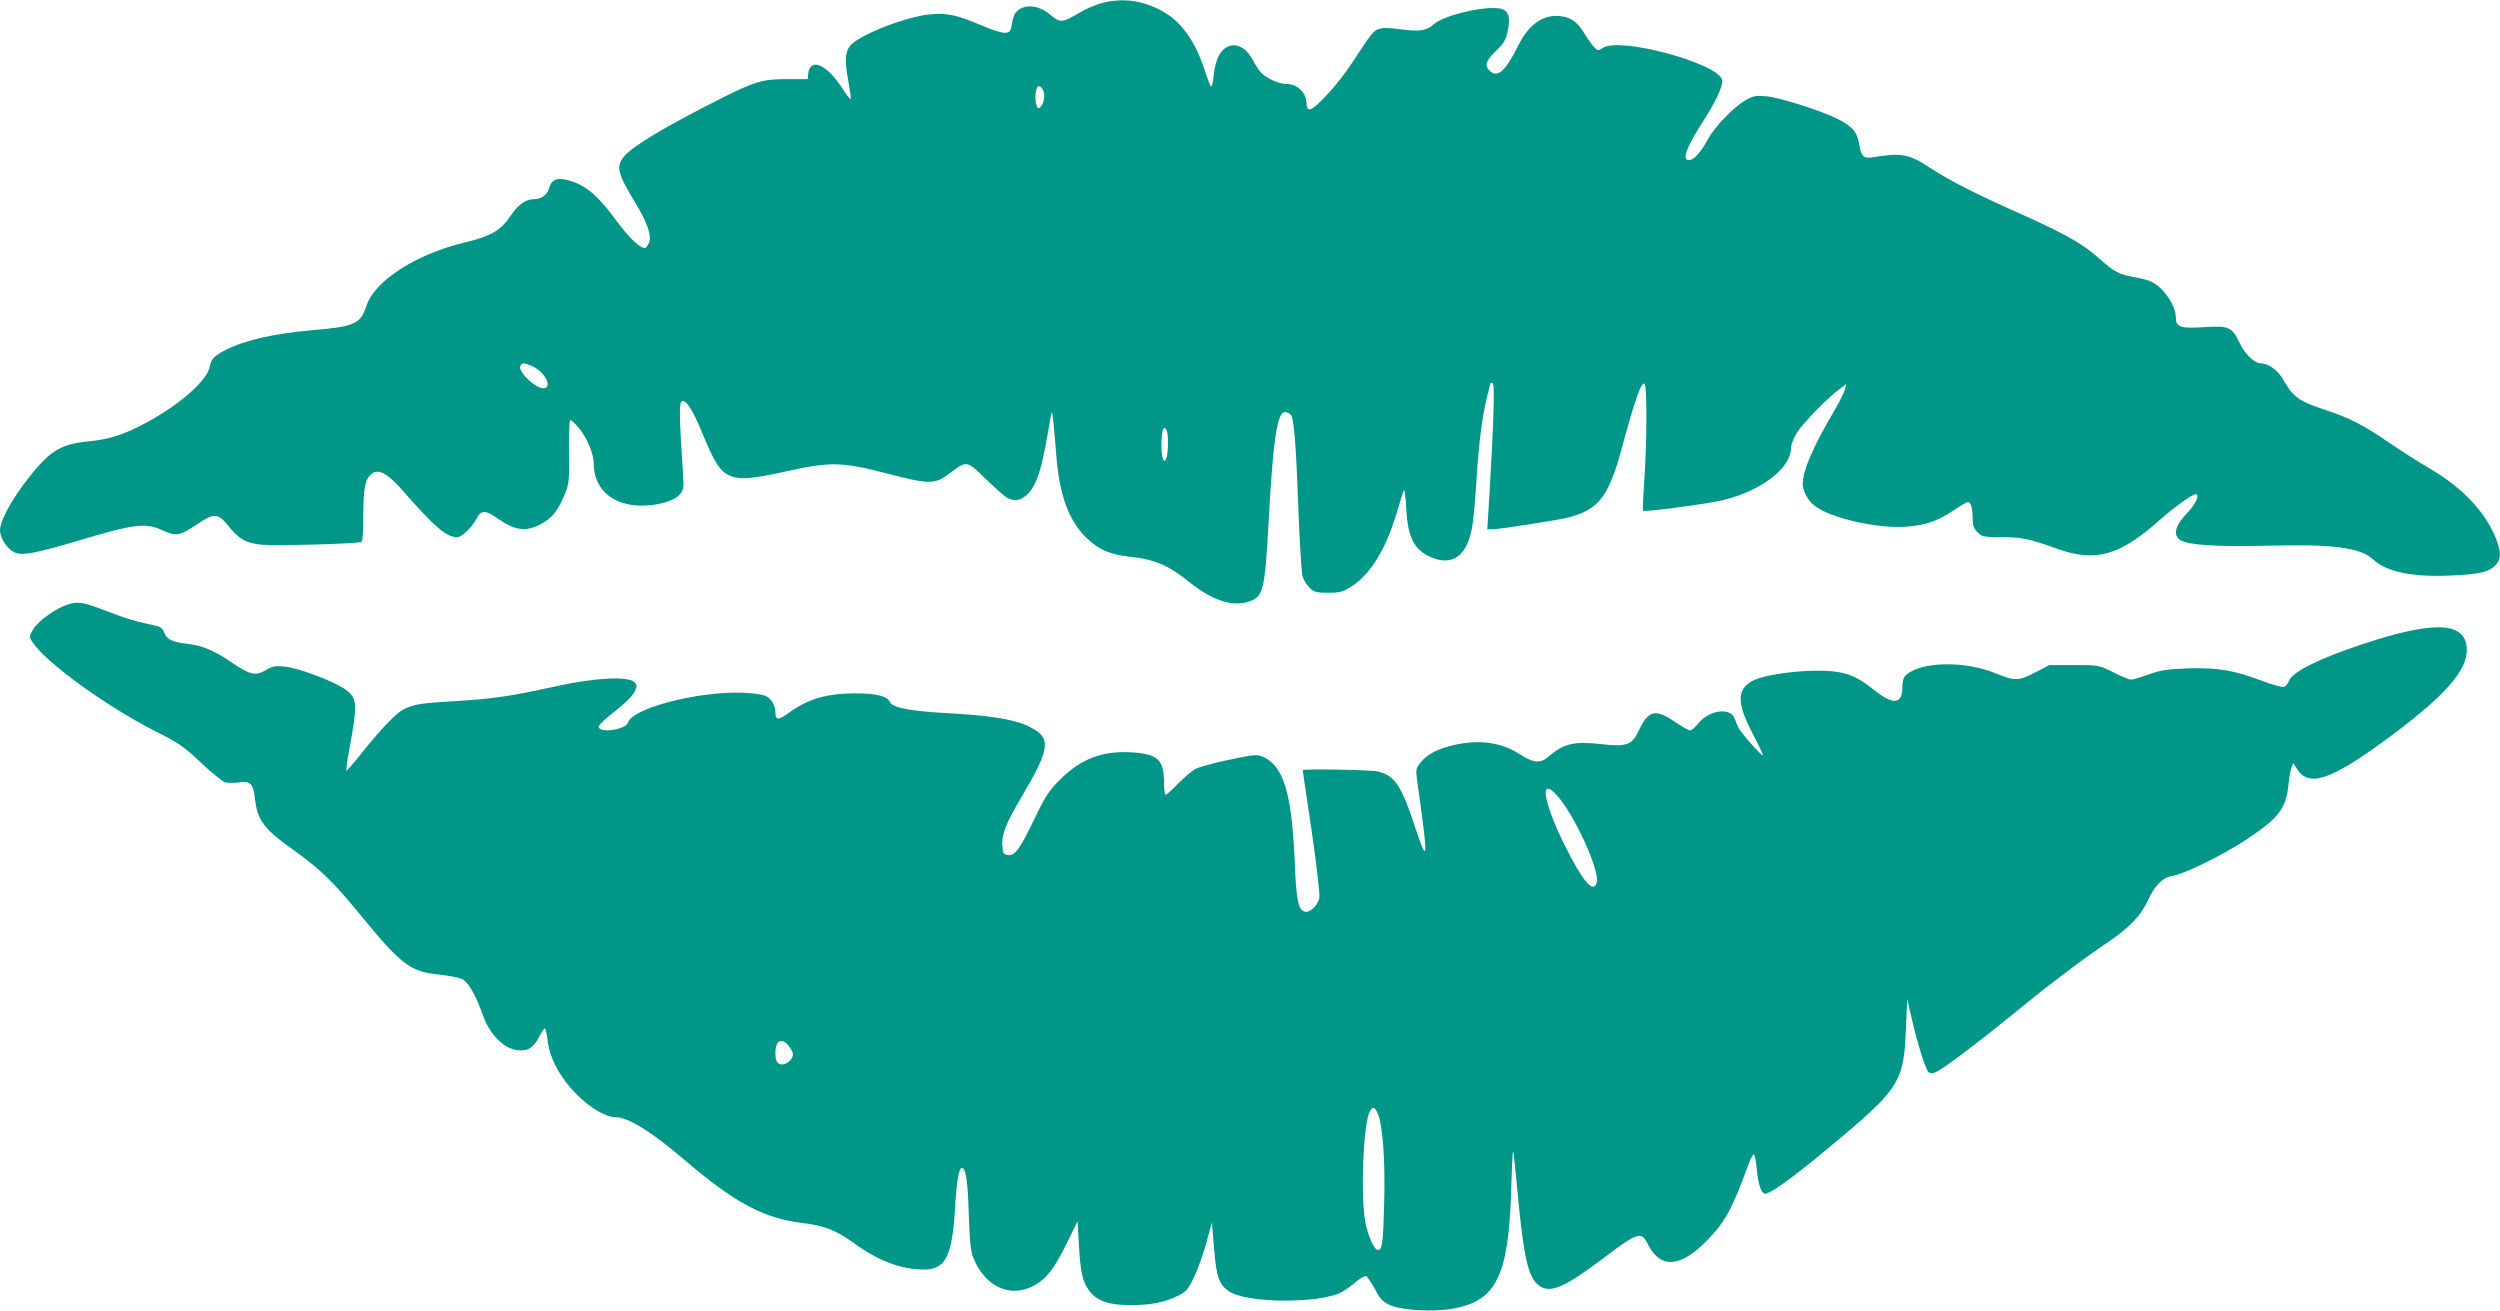 <?xml version="1.0" standalone="no"?>
<!DOCTYPE svg PUBLIC "-//W3C//DTD SVG 20010904//EN"
 "http://www.w3.org/TR/2001/REC-SVG-20010904/DTD/svg10.dtd">
<svg version="1.0" xmlns="http://www.w3.org/2000/svg"
 width="1280pt" height="671pt" viewBox="0 0 1280 671"
 preserveAspectRatio="xMidYMid meet">
<g transform="translate(0,671) scale(0.1,-0.1)"
fill="#009688" stroke="none">
<path d="M5640 6694 c-30 -8 -81 -30 -113 -49 -87 -52 -99 -53 -148 -12 -62
54 -140 59 -179 12 -8 -9 -16 -35 -19 -58 -5 -36 -10 -42 -33 -45 -15 -2 -68
14 -120 37 -128 54 -176 65 -261 58 -122 -9 -372 -107 -415 -162 -26 -33 -28
-78 -7 -189 8 -44 13 -81 11 -84 -3 -2 -21 20 -40 51 -82 128 -168 166 -178
79 l-3 -27 -110 0 c-123 -1 -158 -11 -335 -100 -280 -141 -448 -241 -494 -295
-43 -52 -36 -85 56 -237 65 -107 86 -172 70 -208 -7 -14 -15 -25 -19 -25 -27
0 -82 52 -144 136 -98 133 -156 183 -242 209 -62 18 -93 8 -105 -37 -9 -35
-40 -58 -80 -58 -41 0 -81 -29 -120 -88 -46 -70 -102 -103 -227 -132 -253 -60
-466 -196 -509 -326 -30 -92 -60 -106 -271 -124 -204 -18 -347 -50 -450 -102
-57 -29 -74 -46 -81 -85 -13 -71 -152 -194 -325 -287 -115 -62 -187 -85 -297
-96 -148 -14 -204 -51 -331 -220 -73 -98 -121 -191 -121 -236 0 -39 37 -95 74
-112 37 -18 104 -6 321 58 296 89 350 95 439 54 69 -31 85 -28 174 31 87 59
108 58 158 -4 56 -70 90 -90 166 -99 62 -8 489 3 516 13 9 3 12 39 12 132 0
145 11 196 45 219 36 24 81 -1 156 -87 166 -189 224 -239 280 -239 24 0 76 50
101 98 22 41 45 41 105 -2 89 -62 143 -70 219 -31 59 31 88 66 123 148 25 59
26 70 24 225 -1 90 2 162 7 162 4 0 25 -19 44 -42 40 -46 76 -132 76 -181 0
-123 84 -205 220 -215 88 -6 187 19 219 55 22 26 23 32 17 123 -18 272 -19
347 -6 355 21 13 55 -40 107 -165 57 -141 88 -190 133 -212 51 -26 112 -22
293 18 228 51 287 50 522 -11 215 -56 241 -56 318 2 87 66 86 67 185 -30 48
-46 97 -90 109 -96 40 -21 74 -13 109 24 41 44 67 124 96 290 11 66 21 122 23
123 4 4 10 -55 24 -229 16 -194 63 -322 149 -408 64 -64 123 -90 224 -101 128
-13 201 -44 307 -130 117 -94 221 -128 305 -100 74 24 82 55 101 405 23 423
44 565 84 565 10 0 24 -7 31 -15 16 -19 27 -173 39 -515 6 -151 15 -291 20
-311 6 -19 23 -46 37 -60 22 -20 35 -24 93 -24 58 0 75 4 117 30 98 61 177
187 234 375 17 58 34 112 38 120 3 8 9 -34 12 -95 8 -149 41 -212 132 -250
109 -45 183 14 207 166 6 35 15 142 21 237 11 184 30 329 55 425 8 32 15 60
15 62 0 3 5 5 11 5 13 0 8 -173 -14 -553 l-12 -197 25 0 c38 0 344 48 392 61
155 41 206 108 274 363 67 247 97 332 114 321 13 -8 13 -288 -1 -489 -6 -87
-9 -159 -7 -161 7 -8 338 36 413 55 198 50 345 164 345 268 0 15 14 50 31 78
32 50 162 183 220 224 l32 24 -7 -29 c-4 -15 -31 -69 -61 -119 -104 -178 -155
-296 -155 -364 0 -40 31 -93 71 -119 90 -60 314 -109 454 -100 102 7 163 28
246 83 36 24 70 44 76 44 14 0 23 -34 23 -88 0 -32 6 -49 25 -67 22 -23 31
-25 122 -25 103 0 142 -8 287 -60 195 -70 318 -35 522 146 73 65 169 134 185
134 24 0 4 -47 -41 -95 -64 -66 -76 -114 -37 -140 40 -26 187 -35 442 -29 338
9 479 -9 545 -70 67 -63 198 -91 390 -83 150 6 201 17 236 52 30 30 31 67 4
136 -54 137 -171 261 -336 358 -60 35 -156 96 -214 136 -128 88 -204 127 -321
165 -140 46 -168 66 -222 161 -26 45 -74 79 -113 79 -31 0 -82 49 -107 104
-38 82 -54 89 -185 81 -119 -8 -142 0 -142 51 0 59 -60 148 -123 181 -16 8
-56 19 -89 24 -77 13 -104 27 -182 97 -80 72 -173 125 -394 224 -229 102 -368
172 -466 236 -112 74 -149 81 -296 57 -48 -8 -61 4 -71 65 -10 64 -34 92 -110
131 -86 43 -296 110 -366 116 -54 5 -67 2 -106 -20 -62 -37 -158 -136 -192
-199 -34 -65 -73 -108 -97 -108 -38 0 -16 62 68 193 66 102 106 185 102 215
-10 85 -522 225 -611 167 -25 -16 -27 -16 -48 7 -11 13 -34 44 -49 70 -34 55
-65 78 -118 85 -88 12 -164 -40 -219 -151 -64 -129 -105 -166 -144 -130 -30
27 -23 52 30 103 41 39 51 56 61 104 16 78 1 111 -53 115 -92 8 -281 -40 -327
-83 -36 -32 -72 -38 -169 -25 -61 8 -94 9 -113 1 -28 -11 -34 -18 -139 -178
-65 -100 -186 -233 -213 -233 -10 0 -16 8 -16 24 0 61 -45 106 -105 106 -34 0
-94 26 -123 53 -13 12 -35 44 -48 70 -30 58 -78 86 -121 71 -43 -15 -70 -65
-78 -145 -4 -39 -11 -67 -15 -62 -4 4 -18 40 -30 78 -50 155 -122 256 -221
309 -100 55 -203 68 -309 40z m-300 -445 c13 -24 5 -73 -15 -89 -11 -9 -15 -5
-21 24 -7 40 1 86 16 86 5 0 14 -9 20 -21z m-2617 -1413 c64 -27 108 -107 62
-114 -38 -5 -133 83 -121 113 7 19 18 19 59 1z m3251 -332 c8 -20 8 -102 0
-131 -16 -59 -33 9 -26 101 4 46 15 59 26 30z"/>
<path d="M365 3620 c-70 -16 -174 -89 -201 -142 -14 -27 -14 -32 1 -54 68
-105 375 -327 623 -454 127 -64 153 -81 241 -165 55 -52 111 -97 125 -101 15
-3 46 -3 70 0 57 9 73 -7 81 -81 13 -113 45 -156 195 -263 139 -99 207 -165
349 -339 207 -252 253 -287 401 -301 48 -5 101 -15 118 -24 31 -16 69 -83 106
-188 35 -96 104 -166 175 -175 52 -7 85 13 113 72 12 24 25 42 28 40 4 -3 10
-31 14 -64 10 -88 64 -189 146 -272 69 -70 151 -119 201 -119 66 0 183 -73
354 -219 255 -218 404 -298 599 -322 118 -14 178 -38 270 -105 122 -89 241
-134 355 -134 112 0 146 66 161 315 7 133 20 205 34 205 21 0 31 -64 36 -235
6 -161 10 -197 28 -236 63 -143 192 -196 310 -129 64 37 99 83 167 221 l52
106 7 -121 c8 -143 19 -189 53 -235 40 -52 99 -73 208 -73 105 -1 178 14 247
48 41 21 52 33 82 96 19 40 48 120 63 177 l28 103 11 -134 c12 -146 25 -183
74 -218 88 -63 462 -66 579 -6 15 8 47 31 71 51 23 20 48 34 54 32 6 -2 26
-32 45 -66 28 -53 40 -66 80 -84 58 -26 219 -35 316 -18 225 39 288 165 302
599 3 116 8 210 10 208 2 -2 13 -98 23 -212 31 -330 54 -432 107 -474 58 -45
128 -16 335 140 174 132 192 137 225 70 64 -128 166 -121 303 19 94 97 129
161 214 394 10 26 21 47 25 47 5 0 11 -31 15 -69 6 -74 20 -121 38 -132 18
-12 133 70 328 232 365 303 387 337 398 604 l7 160 23 -100 c32 -137 71 -262
87 -275 10 -8 21 -7 43 4 44 23 219 155 374 282 184 151 361 286 489 372 121
81 180 142 219 227 34 75 75 114 126 121 56 9 249 103 364 178 176 116 214
163 227 288 3 34 10 74 15 87 l9 24 24 -36 c63 -91 183 -45 494 188 264 199
371 322 371 427 0 145 -162 154 -536 29 -221 -73 -357 -141 -374 -187 -5 -13
-17 -27 -26 -31 -8 -3 -59 11 -112 31 -148 55 -225 68 -377 64 -109 -4 -142
-9 -204 -31 -41 -15 -82 -27 -90 -27 -9 0 -50 17 -91 38 -75 37 -75 37 -201
37 l-126 0 -75 -39 c-85 -43 -101 -44 -204 -2 -160 64 -379 59 -456 -11 -12
-11 -18 -31 -18 -63 0 -84 -46 -90 -135 -20 -86 68 -127 88 -199 100 -123 19
-375 -9 -441 -50 -73 -45 -71 -114 10 -269 30 -57 53 -106 51 -108 -5 -6 -110
112 -124 139 -6 13 -16 35 -21 50 -21 57 -130 43 -184 -24 -17 -21 -36 -38
-44 -38 -7 0 -42 20 -79 45 -99 68 -135 59 -185 -49 -33 -70 -63 -81 -190 -66
-137 16 -193 3 -267 -61 -45 -40 -79 -37 -152 10 -94 61 -208 76 -338 46 -81
-19 -133 -46 -167 -87 -23 -27 -26 -39 -22 -73 3 -22 15 -111 27 -198 30 -226
24 -240 -33 -67 -71 217 -106 270 -193 290 -36 9 -384 14 -384 7 0 -2 20 -143
46 -313 25 -170 42 -323 39 -340 -6 -37 -46 -77 -72 -72 -36 7 -46 54 -54 257
-15 353 -58 492 -165 537 -29 12 -47 11 -175 -17 -79 -16 -157 -38 -174 -49
-16 -10 -55 -44 -85 -74 -30 -31 -58 -56 -62 -56 -4 0 -8 26 -8 59 0 121 -31
150 -165 159 -150 9 -258 -32 -365 -137 -58 -57 -76 -84 -130 -196 -78 -162
-103 -197 -138 -193 -24 3 -27 8 -30 47 -4 59 16 112 101 255 150 256 153 302
23 362 -70 32 -199 52 -411 63 -185 10 -278 28 -289 57 -11 29 -71 44 -173 44
-150 0 -246 -28 -346 -101 -53 -38 -67 -37 -67 5 0 22 -9 45 -23 61 -19 23
-34 28 -96 35 -220 24 -610 -68 -636 -150 -12 -37 -150 -56 -150 -20 0 8 37
43 83 78 50 39 90 78 100 99 15 31 15 35 -1 51 -32 31 -201 22 -397 -21 -235
-52 -332 -66 -525 -77 -173 -10 -208 -16 -261 -43 -37 -19 -124 -111 -218
-230 -38 -48 -71 -85 -73 -83 -2 2 5 53 16 112 43 234 41 259 -21 304 -56 41
-241 111 -310 117 -46 5 -63 2 -93 -16 -56 -33 -84 -27 -174 34 -94 64 -154
90 -233 99 -75 8 -105 23 -117 57 -7 19 -19 30 -38 34 -105 22 -165 40 -251
74 -111 43 -145 51 -187 41z m7602 -977 c91 -97 227 -393 208 -453 -18 -57
-72 8 -165 195 -107 216 -129 349 -43 258z m-3928 -1289 c12 -15 21 -34 21
-42 0 -24 -30 -52 -55 -52 -25 0 -35 17 -35 60 0 64 33 80 69 34z m3016 -348
c25 -58 38 -245 32 -454 -5 -205 -10 -242 -32 -242 -20 0 -54 79 -66 151 -23
136 -9 484 22 553 16 35 27 33 44 -8z"/>
</g>
</svg>
